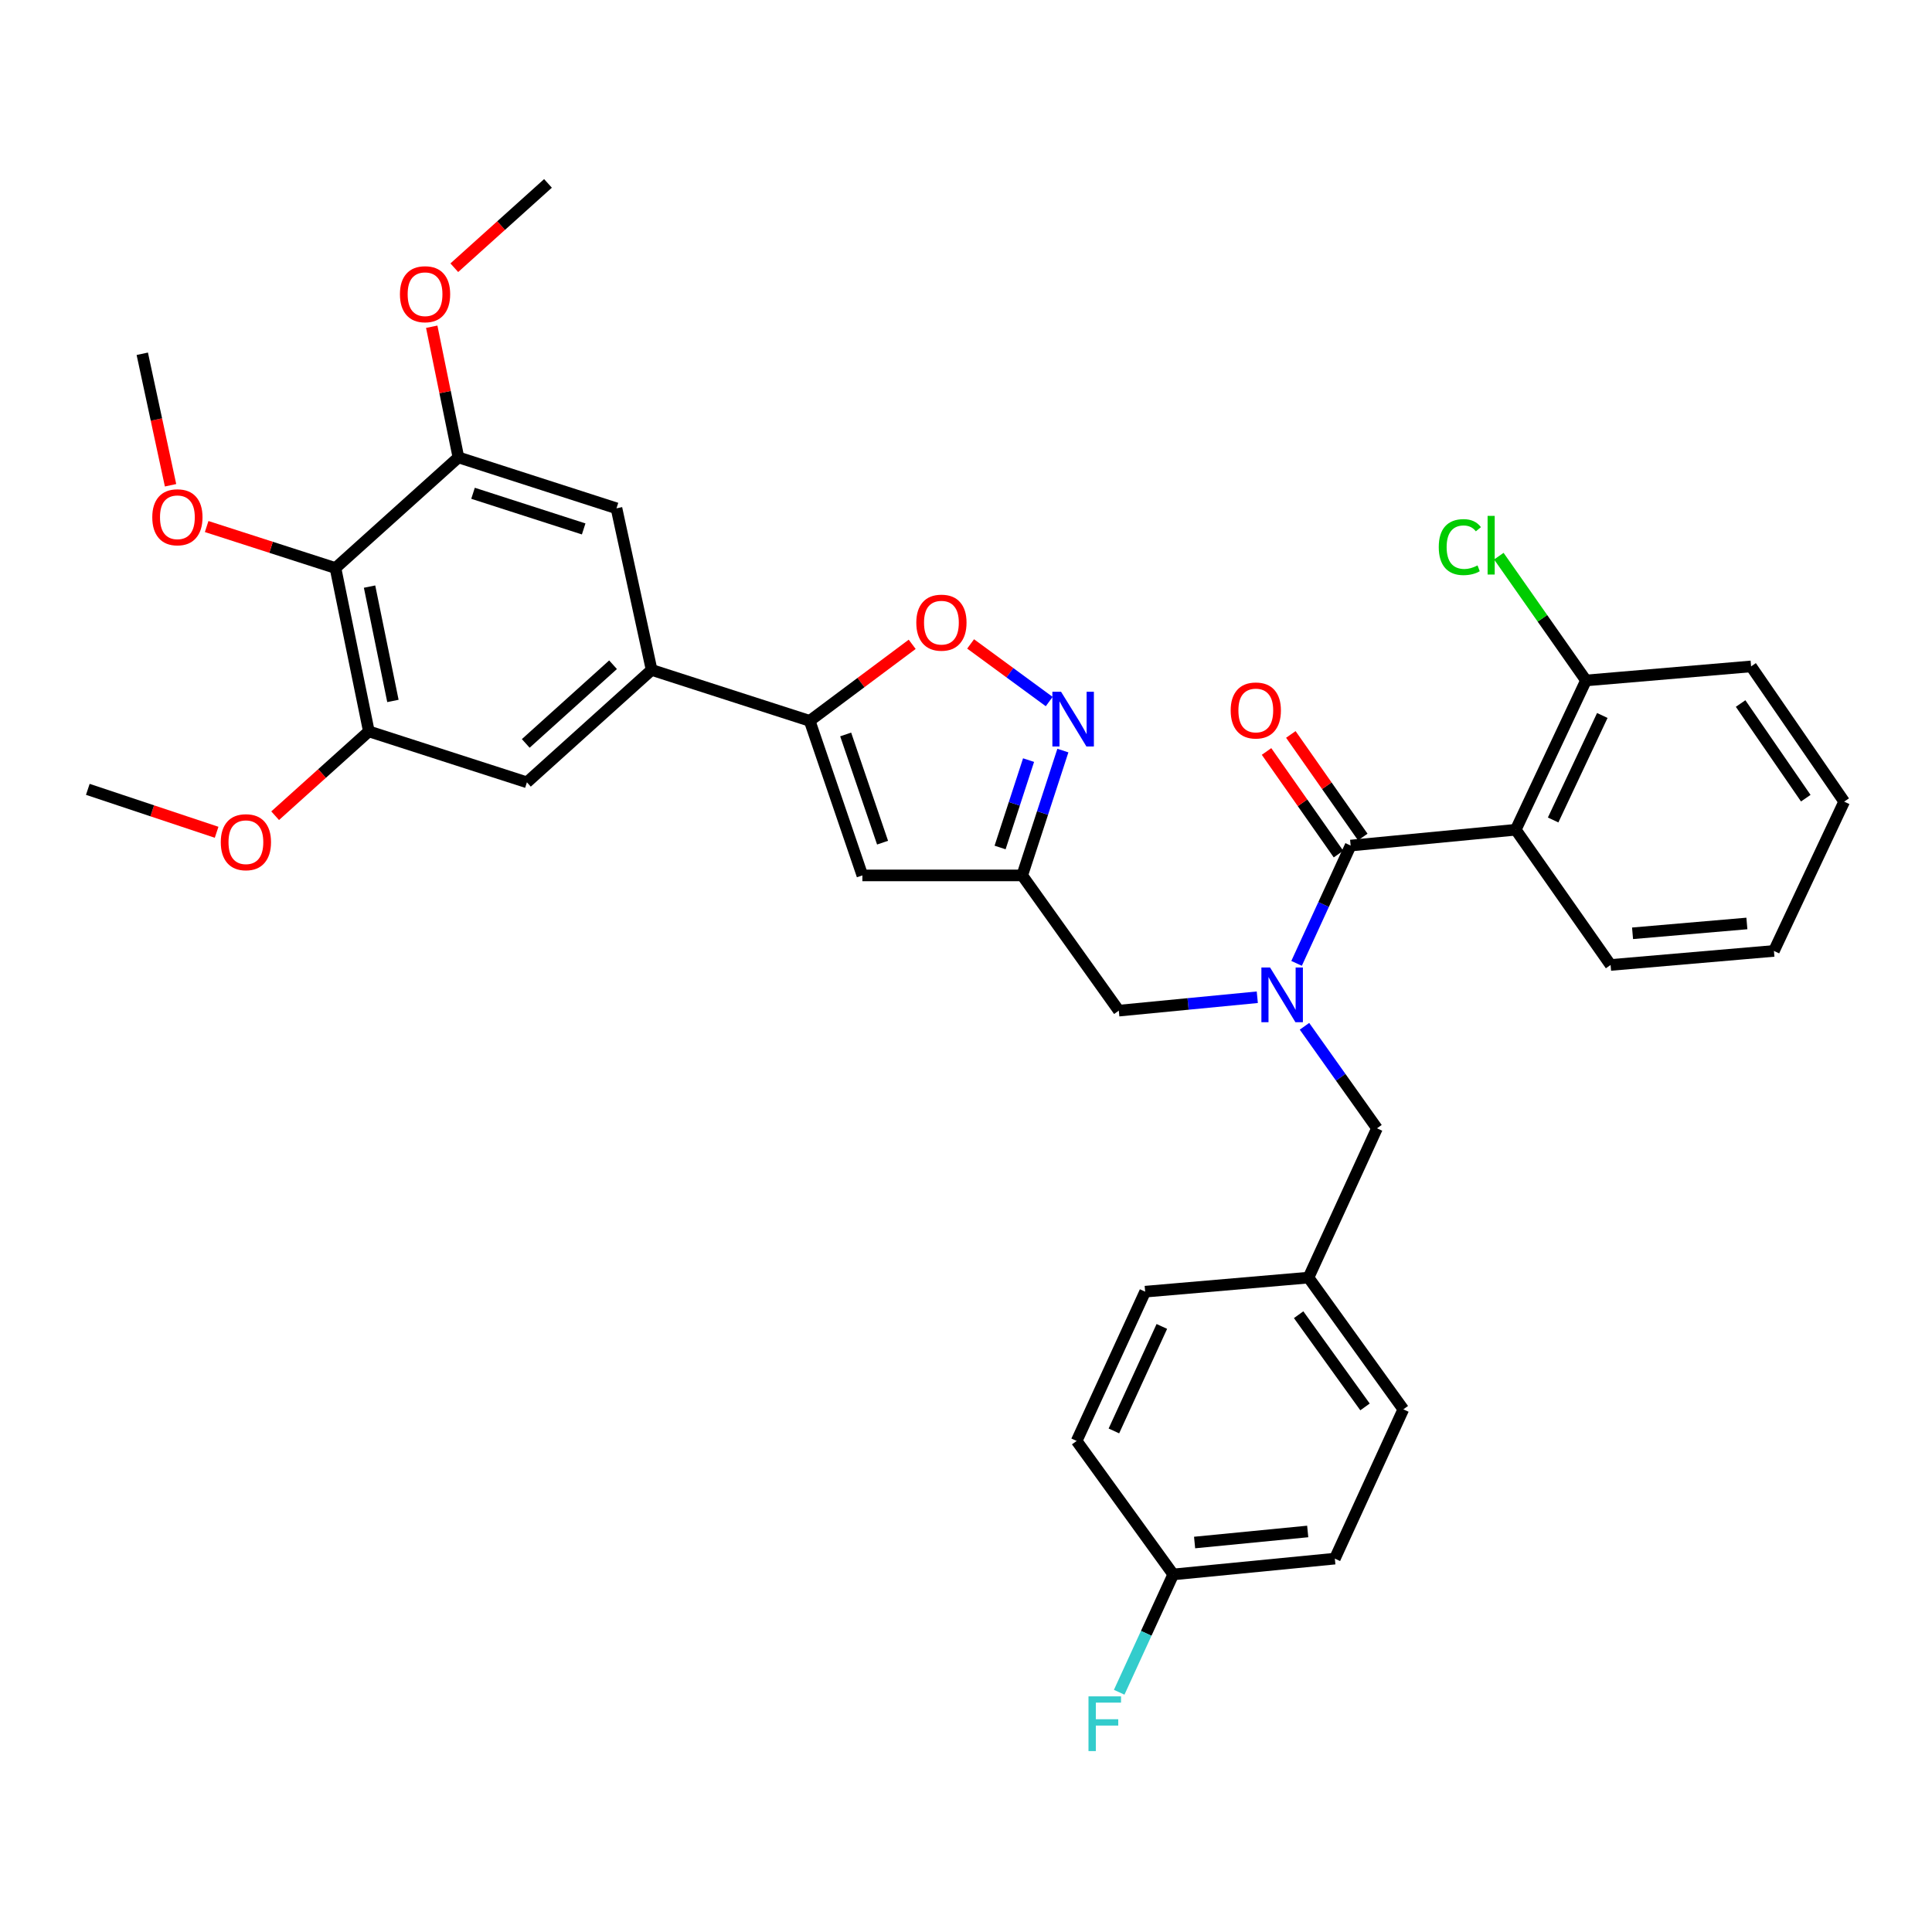 <?xml version='1.0' encoding='iso-8859-1'?>
<svg version='1.1' baseProfile='full'
              xmlns='http://www.w3.org/2000/svg'
                      xmlns:rdkit='http://www.rdkit.org/xml'
                      xmlns:xlink='http://www.w3.org/1999/xlink'
                  xml:space='preserve'
width='1000px' height='1000px' viewBox='0 0 1000 1000'>
<!-- END OF HEADER -->
<rect style='opacity:1.0;fill:#FFFFFF;stroke:none' width='1000' height='1000' x='0' y='0'> </rect>
<path class='bond-0' d='M 784.543,429.475 L 820.906,352.201' style='fill:none;fill-rule:evenodd;stroke:#000000;stroke-width:6px;stroke-linecap:butt;stroke-linejoin:miter;stroke-opacity:1' />
<path class='bond-0' d='M 803.897,424.424 L 829.35,370.332' style='fill:none;fill-rule:evenodd;stroke:#000000;stroke-width:6px;stroke-linecap:butt;stroke-linejoin:miter;stroke-opacity:1' />
<path class='bond-1' d='M 784.543,429.475 L 833.638,499.469' style='fill:none;fill-rule:evenodd;stroke:#000000;stroke-width:6px;stroke-linecap:butt;stroke-linejoin:miter;stroke-opacity:1' />
<path class='bond-2' d='M 784.543,429.475 L 699.086,437.659' style='fill:none;fill-rule:evenodd;stroke:#000000;stroke-width:6px;stroke-linecap:butt;stroke-linejoin:miter;stroke-opacity:1' />
<path class='bond-3' d='M 650.773,516.169 L 614.932,519.638' style='fill:none;fill-rule:evenodd;stroke:#0000FF;stroke-width:6px;stroke-linecap:butt;stroke-linejoin:miter;stroke-opacity:1' />
<path class='bond-3' d='M 614.932,519.638 L 579.091,523.108' style='fill:none;fill-rule:evenodd;stroke:#000000;stroke-width:6px;stroke-linecap:butt;stroke-linejoin:miter;stroke-opacity:1' />
<path class='bond-4' d='M 671.108,498.639 L 685.097,468.149' style='fill:none;fill-rule:evenodd;stroke:#0000FF;stroke-width:6px;stroke-linecap:butt;stroke-linejoin:miter;stroke-opacity:1' />
<path class='bond-4' d='M 685.097,468.149 L 699.086,437.659' style='fill:none;fill-rule:evenodd;stroke:#000000;stroke-width:6px;stroke-linecap:butt;stroke-linejoin:miter;stroke-opacity:1' />
<path class='bond-5' d='M 675.202,531.203 L 693.962,557.608' style='fill:none;fill-rule:evenodd;stroke:#0000FF;stroke-width:6px;stroke-linecap:butt;stroke-linejoin:miter;stroke-opacity:1' />
<path class='bond-5' d='M 693.962,557.608 L 712.723,584.014' style='fill:none;fill-rule:evenodd;stroke:#000000;stroke-width:6px;stroke-linecap:butt;stroke-linejoin:miter;stroke-opacity:1' />
<path class='bond-6' d='M 705.374,433.249 L 686.755,406.696' style='fill:none;fill-rule:evenodd;stroke:#000000;stroke-width:6px;stroke-linecap:butt;stroke-linejoin:miter;stroke-opacity:1' />
<path class='bond-6' d='M 686.755,406.696 L 668.136,380.144' style='fill:none;fill-rule:evenodd;stroke:#FF0000;stroke-width:6px;stroke-linecap:butt;stroke-linejoin:miter;stroke-opacity:1' />
<path class='bond-6' d='M 692.797,442.068 L 674.178,415.515' style='fill:none;fill-rule:evenodd;stroke:#000000;stroke-width:6px;stroke-linecap:butt;stroke-linejoin:miter;stroke-opacity:1' />
<path class='bond-6' d='M 674.178,415.515 L 655.559,388.963' style='fill:none;fill-rule:evenodd;stroke:#FF0000;stroke-width:6px;stroke-linecap:butt;stroke-linejoin:miter;stroke-opacity:1' />
<path class='bond-7' d='M 820.906,352.201 L 798.351,320.036' style='fill:none;fill-rule:evenodd;stroke:#000000;stroke-width:6px;stroke-linecap:butt;stroke-linejoin:miter;stroke-opacity:1' />
<path class='bond-7' d='M 798.351,320.036 L 775.797,287.87' style='fill:none;fill-rule:evenodd;stroke:#00CC00;stroke-width:6px;stroke-linecap:butt;stroke-linejoin:miter;stroke-opacity:1' />
<path class='bond-8' d='M 820.906,352.201 L 906.363,344.93' style='fill:none;fill-rule:evenodd;stroke:#000000;stroke-width:6px;stroke-linecap:butt;stroke-linejoin:miter;stroke-opacity:1' />
<path class='bond-9' d='M 690.91,806.746 L 607.27,814.922' style='fill:none;fill-rule:evenodd;stroke:#000000;stroke-width:6px;stroke-linecap:butt;stroke-linejoin:miter;stroke-opacity:1' />
<path class='bond-9' d='M 676.87,792.685 L 618.322,798.407' style='fill:none;fill-rule:evenodd;stroke:#000000;stroke-width:6px;stroke-linecap:butt;stroke-linejoin:miter;stroke-opacity:1' />
<path class='bond-10' d='M 690.91,806.746 L 726.36,729.473' style='fill:none;fill-rule:evenodd;stroke:#000000;stroke-width:6px;stroke-linecap:butt;stroke-linejoin:miter;stroke-opacity:1' />
<path class='bond-11' d='M 579.091,523.108 L 529.092,453.113' style='fill:none;fill-rule:evenodd;stroke:#000000;stroke-width:6px;stroke-linecap:butt;stroke-linejoin:miter;stroke-opacity:1' />
<path class='bond-12' d='M 607.27,814.922 L 557.27,745.832' style='fill:none;fill-rule:evenodd;stroke:#000000;stroke-width:6px;stroke-linecap:butt;stroke-linejoin:miter;stroke-opacity:1' />
<path class='bond-13' d='M 607.27,814.922 L 593.281,845.416' style='fill:none;fill-rule:evenodd;stroke:#000000;stroke-width:6px;stroke-linecap:butt;stroke-linejoin:miter;stroke-opacity:1' />
<path class='bond-13' d='M 593.281,845.416 L 579.292,875.91' style='fill:none;fill-rule:evenodd;stroke:#33CCCC;stroke-width:6px;stroke-linecap:butt;stroke-linejoin:miter;stroke-opacity:1' />
<path class='bond-14' d='M 472.149,333.498 L 445.62,353.303' style='fill:none;fill-rule:evenodd;stroke:#FF0000;stroke-width:6px;stroke-linecap:butt;stroke-linejoin:miter;stroke-opacity:1' />
<path class='bond-14' d='M 445.62,353.303 L 419.091,373.109' style='fill:none;fill-rule:evenodd;stroke:#000000;stroke-width:6px;stroke-linecap:butt;stroke-linejoin:miter;stroke-opacity:1' />
<path class='bond-15' d='M 502.39,333.289 L 522.729,348.205' style='fill:none;fill-rule:evenodd;stroke:#FF0000;stroke-width:6px;stroke-linecap:butt;stroke-linejoin:miter;stroke-opacity:1' />
<path class='bond-15' d='M 522.729,348.205 L 543.068,363.121' style='fill:none;fill-rule:evenodd;stroke:#0000FF;stroke-width:6px;stroke-linecap:butt;stroke-linejoin:miter;stroke-opacity:1' />
<path class='bond-16' d='M 419.091,373.109 L 446.365,453.113' style='fill:none;fill-rule:evenodd;stroke:#000000;stroke-width:6px;stroke-linecap:butt;stroke-linejoin:miter;stroke-opacity:1' />
<path class='bond-16' d='M 437.721,380.153 L 456.813,436.156' style='fill:none;fill-rule:evenodd;stroke:#000000;stroke-width:6px;stroke-linecap:butt;stroke-linejoin:miter;stroke-opacity:1' />
<path class='bond-17' d='M 419.091,373.109 L 337.277,346.748' style='fill:none;fill-rule:evenodd;stroke:#000000;stroke-width:6px;stroke-linecap:butt;stroke-linejoin:miter;stroke-opacity:1' />
<path class='bond-18' d='M 446.365,453.113 L 529.092,453.113' style='fill:none;fill-rule:evenodd;stroke:#000000;stroke-width:6px;stroke-linecap:butt;stroke-linejoin:miter;stroke-opacity:1' />
<path class='bond-19' d='M 529.092,453.113 L 539.619,420.802' style='fill:none;fill-rule:evenodd;stroke:#000000;stroke-width:6px;stroke-linecap:butt;stroke-linejoin:miter;stroke-opacity:1' />
<path class='bond-19' d='M 539.619,420.802 L 550.146,388.492' style='fill:none;fill-rule:evenodd;stroke:#0000FF;stroke-width:6px;stroke-linecap:butt;stroke-linejoin:miter;stroke-opacity:1' />
<path class='bond-19' d='M 517.645,438.662 L 525.014,416.044' style='fill:none;fill-rule:evenodd;stroke:#000000;stroke-width:6px;stroke-linecap:butt;stroke-linejoin:miter;stroke-opacity:1' />
<path class='bond-19' d='M 525.014,416.044 L 532.383,393.426' style='fill:none;fill-rule:evenodd;stroke:#0000FF;stroke-width:6px;stroke-linecap:butt;stroke-linejoin:miter;stroke-opacity:1' />
<path class='bond-20' d='M 190.914,378.562 L 173.641,294.017' style='fill:none;fill-rule:evenodd;stroke:#000000;stroke-width:6px;stroke-linecap:butt;stroke-linejoin:miter;stroke-opacity:1' />
<path class='bond-20' d='M 203.373,362.805 L 191.282,303.624' style='fill:none;fill-rule:evenodd;stroke:#000000;stroke-width:6px;stroke-linecap:butt;stroke-linejoin:miter;stroke-opacity:1' />
<path class='bond-21' d='M 190.914,378.562 L 272.727,404.931' style='fill:none;fill-rule:evenodd;stroke:#000000;stroke-width:6px;stroke-linecap:butt;stroke-linejoin:miter;stroke-opacity:1' />
<path class='bond-22' d='M 190.914,378.562 L 166.665,400.387' style='fill:none;fill-rule:evenodd;stroke:#000000;stroke-width:6px;stroke-linecap:butt;stroke-linejoin:miter;stroke-opacity:1' />
<path class='bond-22' d='M 166.665,400.387 L 142.417,422.213' style='fill:none;fill-rule:evenodd;stroke:#FF0000;stroke-width:6px;stroke-linecap:butt;stroke-linejoin:miter;stroke-opacity:1' />
<path class='bond-23' d='M 272.727,404.931 L 337.277,346.748' style='fill:none;fill-rule:evenodd;stroke:#000000;stroke-width:6px;stroke-linecap:butt;stroke-linejoin:miter;stroke-opacity:1' />
<path class='bond-23' d='M 272.125,384.794 L 317.31,344.065' style='fill:none;fill-rule:evenodd;stroke:#000000;stroke-width:6px;stroke-linecap:butt;stroke-linejoin:miter;stroke-opacity:1' />
<path class='bond-24' d='M 337.277,346.748 L 319.092,263.108' style='fill:none;fill-rule:evenodd;stroke:#000000;stroke-width:6px;stroke-linecap:butt;stroke-linejoin:miter;stroke-opacity:1' />
<path class='bond-25' d='M 319.092,263.108 L 237.278,236.747' style='fill:none;fill-rule:evenodd;stroke:#000000;stroke-width:6px;stroke-linecap:butt;stroke-linejoin:miter;stroke-opacity:1' />
<path class='bond-25' d='M 302.109,273.774 L 244.839,255.322' style='fill:none;fill-rule:evenodd;stroke:#000000;stroke-width:6px;stroke-linecap:butt;stroke-linejoin:miter;stroke-opacity:1' />
<path class='bond-26' d='M 173.641,294.017 L 237.278,236.747' style='fill:none;fill-rule:evenodd;stroke:#000000;stroke-width:6px;stroke-linecap:butt;stroke-linejoin:miter;stroke-opacity:1' />
<path class='bond-27' d='M 173.641,294.017 L 140.304,283.277' style='fill:none;fill-rule:evenodd;stroke:#000000;stroke-width:6px;stroke-linecap:butt;stroke-linejoin:miter;stroke-opacity:1' />
<path class='bond-27' d='M 140.304,283.277 L 106.968,272.537' style='fill:none;fill-rule:evenodd;stroke:#FF0000;stroke-width:6px;stroke-linecap:butt;stroke-linejoin:miter;stroke-opacity:1' />
<path class='bond-28' d='M 237.278,236.747 L 230.37,202.933' style='fill:none;fill-rule:evenodd;stroke:#000000;stroke-width:6px;stroke-linecap:butt;stroke-linejoin:miter;stroke-opacity:1' />
<path class='bond-28' d='M 230.37,202.933 L 223.462,169.12' style='fill:none;fill-rule:evenodd;stroke:#FF0000;stroke-width:6px;stroke-linecap:butt;stroke-linejoin:miter;stroke-opacity:1' />
<path class='bond-29' d='M 235.145,138.575 L 259.389,116.753' style='fill:none;fill-rule:evenodd;stroke:#FF0000;stroke-width:6px;stroke-linecap:butt;stroke-linejoin:miter;stroke-opacity:1' />
<path class='bond-29' d='M 259.389,116.753 L 283.633,94.932' style='fill:none;fill-rule:evenodd;stroke:#000000;stroke-width:6px;stroke-linecap:butt;stroke-linejoin:miter;stroke-opacity:1' />
<path class='bond-30' d='M 88.275,251.174 L 80.959,217.143' style='fill:none;fill-rule:evenodd;stroke:#FF0000;stroke-width:6px;stroke-linecap:butt;stroke-linejoin:miter;stroke-opacity:1' />
<path class='bond-30' d='M 80.959,217.143 L 73.642,183.112' style='fill:none;fill-rule:evenodd;stroke:#000000;stroke-width:6px;stroke-linecap:butt;stroke-linejoin:miter;stroke-opacity:1' />
<path class='bond-31' d='M 112.121,430.789 L 78.788,419.678' style='fill:none;fill-rule:evenodd;stroke:#FF0000;stroke-width:6px;stroke-linecap:butt;stroke-linejoin:miter;stroke-opacity:1' />
<path class='bond-31' d='M 78.788,419.678 L 45.455,408.567' style='fill:none;fill-rule:evenodd;stroke:#000000;stroke-width:6px;stroke-linecap:butt;stroke-linejoin:miter;stroke-opacity:1' />
<path class='bond-32' d='M 557.27,745.832 L 592.729,668.567' style='fill:none;fill-rule:evenodd;stroke:#000000;stroke-width:6px;stroke-linecap:butt;stroke-linejoin:miter;stroke-opacity:1' />
<path class='bond-32' d='M 576.55,740.649 L 601.371,686.563' style='fill:none;fill-rule:evenodd;stroke:#000000;stroke-width:6px;stroke-linecap:butt;stroke-linejoin:miter;stroke-opacity:1' />
<path class='bond-33' d='M 592.729,668.567 L 677.273,661.287' style='fill:none;fill-rule:evenodd;stroke:#000000;stroke-width:6px;stroke-linecap:butt;stroke-linejoin:miter;stroke-opacity:1' />
<path class='bond-34' d='M 677.273,661.287 L 726.36,729.473' style='fill:none;fill-rule:evenodd;stroke:#000000;stroke-width:6px;stroke-linecap:butt;stroke-linejoin:miter;stroke-opacity:1' />
<path class='bond-34' d='M 672.17,680.49 L 706.53,728.219' style='fill:none;fill-rule:evenodd;stroke:#000000;stroke-width:6px;stroke-linecap:butt;stroke-linejoin:miter;stroke-opacity:1' />
<path class='bond-35' d='M 677.273,661.287 L 712.723,584.014' style='fill:none;fill-rule:evenodd;stroke:#000000;stroke-width:6px;stroke-linecap:butt;stroke-linejoin:miter;stroke-opacity:1' />
<path class='bond-36' d='M 833.638,499.469 L 918.183,492.198' style='fill:none;fill-rule:evenodd;stroke:#000000;stroke-width:6px;stroke-linecap:butt;stroke-linejoin:miter;stroke-opacity:1' />
<path class='bond-36' d='M 845.004,483.074 L 904.185,477.984' style='fill:none;fill-rule:evenodd;stroke:#000000;stroke-width:6px;stroke-linecap:butt;stroke-linejoin:miter;stroke-opacity:1' />
<path class='bond-37' d='M 906.363,344.93 L 954.545,414.924' style='fill:none;fill-rule:evenodd;stroke:#000000;stroke-width:6px;stroke-linecap:butt;stroke-linejoin:miter;stroke-opacity:1' />
<path class='bond-37' d='M 900.938,364.139 L 934.665,413.135' style='fill:none;fill-rule:evenodd;stroke:#000000;stroke-width:6px;stroke-linecap:butt;stroke-linejoin:miter;stroke-opacity:1' />
<path class='bond-38' d='M 918.183,492.198 L 954.545,414.924' style='fill:none;fill-rule:evenodd;stroke:#000000;stroke-width:6px;stroke-linecap:butt;stroke-linejoin:miter;stroke-opacity:1' />
<path  class='atom-1' d='M 657.376 500.764
L 666.656 515.764
Q 667.576 517.244, 669.056 519.924
Q 670.536 522.604, 670.616 522.764
L 670.616 500.764
L 674.376 500.764
L 674.376 529.084
L 670.496 529.084
L 660.536 512.684
Q 659.376 510.764, 658.136 508.564
Q 656.936 506.364, 656.576 505.684
L 656.576 529.084
L 652.896 529.084
L 652.896 500.764
L 657.376 500.764
' fill='#0000FF'/>
<path  class='atom-3' d='M 636.999 367.736
Q 636.999 360.936, 640.359 357.136
Q 643.719 353.336, 649.999 353.336
Q 656.279 353.336, 659.639 357.136
Q 662.999 360.936, 662.999 367.736
Q 662.999 374.616, 659.599 378.536
Q 656.199 382.416, 649.999 382.416
Q 643.759 382.416, 640.359 378.536
Q 636.999 374.656, 636.999 367.736
M 649.999 379.216
Q 654.319 379.216, 656.639 376.336
Q 658.999 373.416, 658.999 367.736
Q 658.999 362.176, 656.639 359.376
Q 654.319 356.536, 649.999 356.536
Q 645.679 356.536, 643.319 359.336
Q 640.999 362.136, 640.999 367.736
Q 640.999 373.456, 643.319 376.336
Q 645.679 379.216, 649.999 379.216
' fill='#FF0000'/>
<path  class='atom-5' d='M 744.699 283.178
Q 744.699 276.138, 747.979 272.458
Q 751.299 268.738, 757.579 268.738
Q 763.419 268.738, 766.539 272.858
L 763.899 275.018
Q 761.619 272.018, 757.579 272.018
Q 753.299 272.018, 751.019 274.898
Q 748.779 277.738, 748.779 283.178
Q 748.779 288.778, 751.099 291.658
Q 753.459 294.538, 758.019 294.538
Q 761.139 294.538, 764.779 292.658
L 765.899 295.658
Q 764.419 296.618, 762.179 297.178
Q 759.939 297.738, 757.459 297.738
Q 751.299 297.738, 747.979 293.978
Q 744.699 290.218, 744.699 283.178
' fill='#00CC00'/>
<path  class='atom-5' d='M 769.979 267.018
L 773.659 267.018
L 773.659 297.378
L 769.979 297.378
L 769.979 267.018
' fill='#00CC00'/>
<path  class='atom-9' d='M 474.276 322.285
Q 474.276 315.485, 477.636 311.685
Q 480.996 307.885, 487.276 307.885
Q 493.556 307.885, 496.916 311.685
Q 500.276 315.485, 500.276 322.285
Q 500.276 329.165, 496.876 333.085
Q 493.476 336.965, 487.276 336.965
Q 481.036 336.965, 477.636 333.085
Q 474.276 329.205, 474.276 322.285
M 487.276 333.765
Q 491.596 333.765, 493.916 330.885
Q 496.276 327.965, 496.276 322.285
Q 496.276 316.725, 493.916 313.925
Q 491.596 311.085, 487.276 311.085
Q 482.956 311.085, 480.596 313.885
Q 478.276 316.685, 478.276 322.285
Q 478.276 328.005, 480.596 330.885
Q 482.956 333.765, 487.276 333.765
' fill='#FF0000'/>
<path  class='atom-13' d='M 549.193 358.044
L 558.473 373.044
Q 559.393 374.524, 560.873 377.204
Q 562.353 379.884, 562.433 380.044
L 562.433 358.044
L 566.193 358.044
L 566.193 386.364
L 562.313 386.364
L 552.353 369.964
Q 551.193 368.044, 549.953 365.844
Q 548.753 363.644, 548.393 362.964
L 548.393 386.364
L 544.713 386.364
L 544.713 358.044
L 549.193 358.044
' fill='#0000FF'/>
<path  class='atom-20' d='M 207.005 152.282
Q 207.005 145.482, 210.365 141.682
Q 213.725 137.882, 220.005 137.882
Q 226.285 137.882, 229.645 141.682
Q 233.005 145.482, 233.005 152.282
Q 233.005 159.162, 229.605 163.082
Q 226.205 166.962, 220.005 166.962
Q 213.765 166.962, 210.365 163.082
Q 207.005 159.202, 207.005 152.282
M 220.005 163.762
Q 224.325 163.762, 226.645 160.882
Q 229.005 157.962, 229.005 152.282
Q 229.005 146.722, 226.645 143.922
Q 224.325 141.082, 220.005 141.082
Q 215.685 141.082, 213.325 143.882
Q 211.005 146.682, 211.005 152.282
Q 211.005 158.002, 213.325 160.882
Q 215.685 163.762, 220.005 163.762
' fill='#FF0000'/>
<path  class='atom-22' d='M 78.819 267.736
Q 78.819 260.936, 82.179 257.136
Q 85.539 253.336, 91.819 253.336
Q 98.099 253.336, 101.459 257.136
Q 104.819 260.936, 104.819 267.736
Q 104.819 274.616, 101.419 278.536
Q 98.019 282.416, 91.819 282.416
Q 85.579 282.416, 82.179 278.536
Q 78.819 274.656, 78.819 267.736
M 91.819 279.216
Q 96.139 279.216, 98.459 276.336
Q 100.819 273.416, 100.819 267.736
Q 100.819 262.176, 98.459 259.376
Q 96.139 256.536, 91.819 256.536
Q 87.499 256.536, 85.139 259.336
Q 82.819 262.136, 82.819 267.736
Q 82.819 273.456, 85.139 276.336
Q 87.499 279.216, 91.819 279.216
' fill='#FF0000'/>
<path  class='atom-24' d='M 114.277 435.921
Q 114.277 429.121, 117.637 425.321
Q 120.997 421.521, 127.277 421.521
Q 133.557 421.521, 136.917 425.321
Q 140.277 429.121, 140.277 435.921
Q 140.277 442.801, 136.877 446.721
Q 133.477 450.601, 127.277 450.601
Q 121.037 450.601, 117.637 446.721
Q 114.277 442.841, 114.277 435.921
M 127.277 447.401
Q 131.597 447.401, 133.917 444.521
Q 136.277 441.601, 136.277 435.921
Q 136.277 430.361, 133.917 427.561
Q 131.597 424.721, 127.277 424.721
Q 122.957 424.721, 120.597 427.521
Q 118.277 430.321, 118.277 435.921
Q 118.277 441.641, 120.597 444.521
Q 122.957 447.401, 127.277 447.401
' fill='#FF0000'/>
<path  class='atom-31' d='M 563.401 878.035
L 580.241 878.035
L 580.241 881.275
L 567.201 881.275
L 567.201 889.875
L 578.801 889.875
L 578.801 893.155
L 567.201 893.155
L 567.201 906.355
L 563.401 906.355
L 563.401 878.035
' fill='#33CCCC'/>
</svg>
